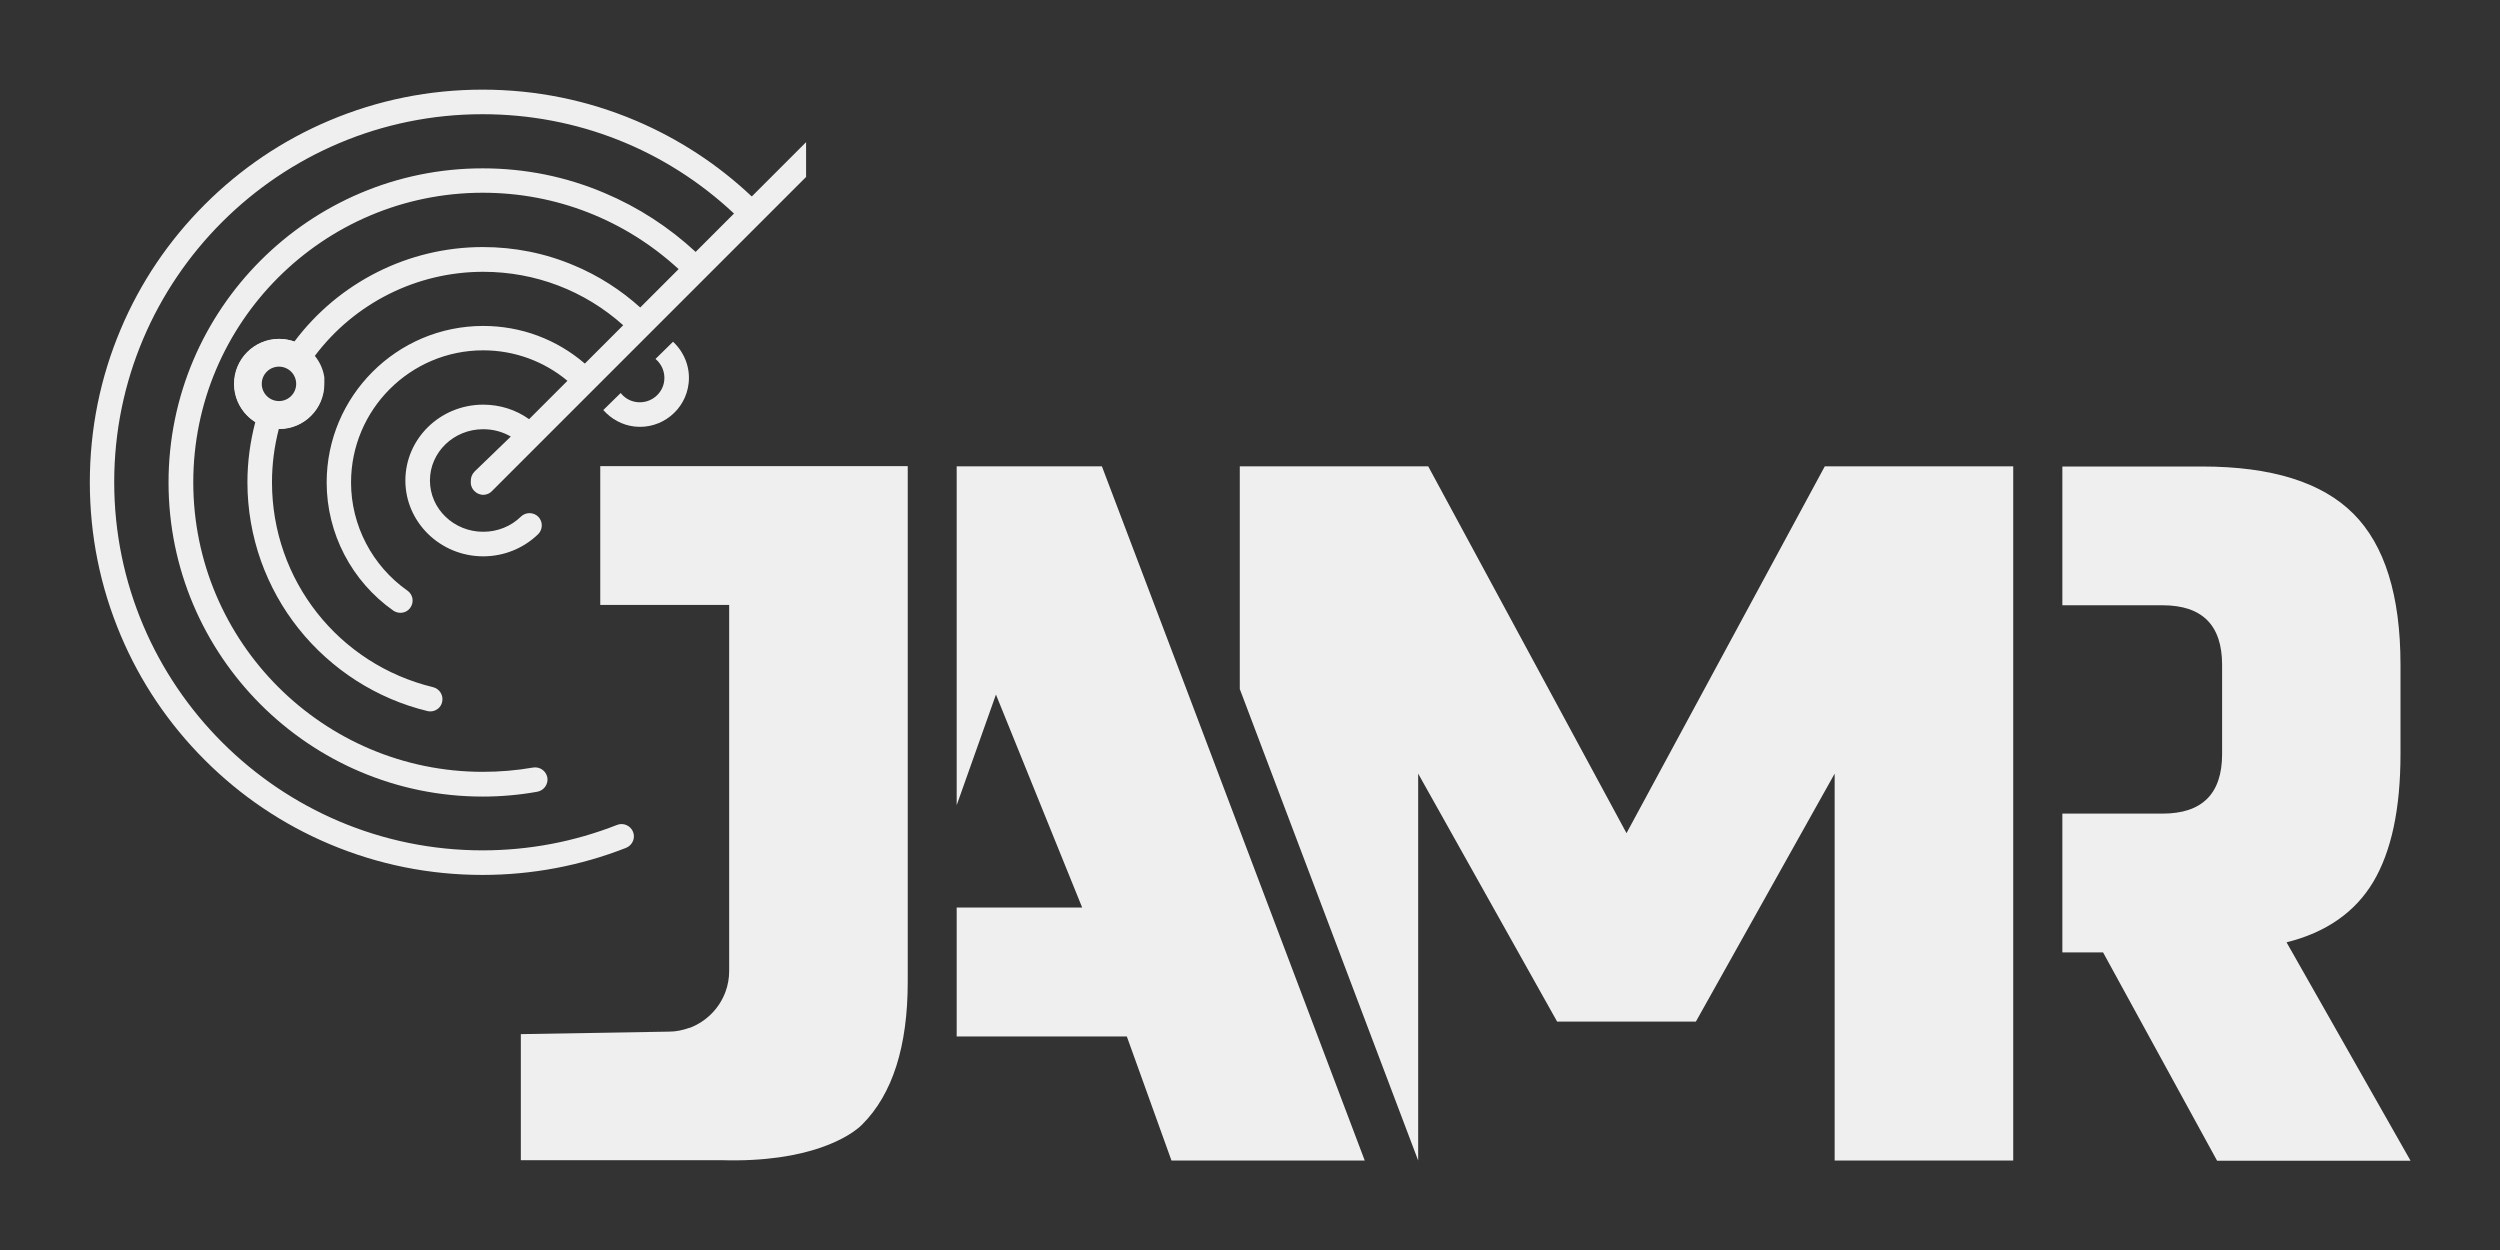 <svg xmlns="http://www.w3.org/2000/svg" id="Layer_1" data-name="Layer 1" viewBox="0 0 139.44 69.73"><rect x="0" y="0" width="139.44" height="69.73" fill="#333333" stroke="none"/><defs><style>      .cls-1 {        fill: #efefef;        stroke-width: 0px;      }    </style></defs><g><g><path class="cls-1" d="M36.56,20.02c.34.28.54.73.49,1.2-.08.75-.76,1.29-1.51,1.21-.38-.04-.7-.23-.92-.51l-.97.95c.43.49,1.04.84,1.74.92,1.5.17,2.86-.92,3.02-2.42.1-.9-.26-1.74-.87-2.31l-.98.96Z"></path><path class="cls-1" d="M41.91,10.94c-1.9-1.79-4.07-3.2-6.47-4.22-2.7-1.14-5.57-1.72-8.53-1.72s-5.83.58-8.53,1.72c-2.61,1.1-4.95,2.68-6.96,4.69-2.01,2.01-3.59,4.35-4.69,6.96-1.14,2.7-1.72,5.57-1.72,8.53s.58,5.83,1.72,8.53c1.1,2.61,2.68,4.95,4.69,6.96,2.01,2.01,4.35,3.59,6.96,4.69,2.7,1.14,5.57,1.72,8.53,1.72,2.76,0,5.46-.51,8.01-1.51.35-.14.53-.54.39-.89-.14-.35-.54-.53-.89-.39-2.39.94-4.92,1.42-7.51,1.42-11.32,0-20.54-9.21-20.54-20.54S15.58,6.37,26.91,6.37c5.26,0,10.21,1.96,14.03,5.54l-2.14,2.14c-1.49-1.38-3.2-2.49-5.07-3.28-2.16-.92-4.45-1.38-6.81-1.38-9.66,0-17.52,7.86-17.52,17.52s7.86,17.52,17.52,17.52c1.02,0,2.05-.09,3.05-.27.37-.07.62-.42.56-.79-.07-.37-.42-.62-.79-.56-.92.16-1.87.24-2.81.24-8.9,0-16.15-7.24-16.15-16.15s7.24-16.15,16.15-16.15c4.08,0,7.93,1.51,10.92,4.26l-2.14,2.14c-1.09-.98-2.32-1.77-3.68-2.34-1.62-.69-3.34-1.03-5.1-1.03-4.14,0-8.03,1.96-10.51,5.27-.26-.09-.54-.14-.84-.14-1.39,0-2.51,1.13-2.51,2.51,0,.89.47,1.68,1.17,2.12-.29,1.1-.44,2.23-.44,3.36,0,1.51.26,2.99.76,4.4.49,1.36,1.19,2.63,2.1,3.77,1.82,2.28,4.36,3.91,7.18,4.59.05.01.11.02.16.02.31,0,.59-.21.66-.52.09-.37-.14-.74-.5-.83-5.29-1.28-8.99-5.98-8.99-11.43,0-1.01.13-2,.38-2.97,0,0,.02,0,.03,0,0,0,0,0,0,0,1.39,0,2.51-1.13,2.51-2.51h0s0-.08,0-.12c0-.02,0-.03,0-.05,0-.02,0-.04,0-.06,0-.02,0-.05,0-.07,0-.01,0-.02,0-.04,0-.03,0-.06-.01-.09,0,0,0,0,0,0-.07-.43-.26-.82-.52-1.14,2.22-2.95,5.69-4.69,9.39-4.69,2.91,0,5.65,1.05,7.81,2.98l-2.14,2.14c-1.58-1.36-3.57-2.1-5.67-2.1-4.82,0-8.73,3.92-8.73,8.73,0,2.84,1.39,5.51,3.72,7.15.12.08.26.12.39.12.22,0,.43-.1.56-.29.22-.31.14-.74-.17-.95-1.96-1.38-3.14-3.64-3.14-6.03,0-4.06,3.3-7.37,7.37-7.37,1.73,0,3.38.6,4.7,1.7l-2.14,2.14c-.74-.53-1.63-.81-2.56-.81-2.4,0-4.34,1.9-4.34,4.23s1.95,4.23,4.34,4.23c1.15,0,2.24-.44,3.06-1.23.27-.26.28-.7.02-.97-.26-.27-.7-.28-.97-.02-.56.55-1.31.85-2.11.85-1.64,0-2.97-1.28-2.97-2.86s1.33-2.86,2.97-2.86c.55,0,1.08.14,1.54.41l-2.02,1.95c-.15.15-.22.35-.21.55,0,.02,0,.04,0,.06,0,.04,0,.09.01.13.03.13.09.25.19.35.03.03.07.06.11.09,0,0,.02.01.03.02.11.06.23.1.35.1.11,0,.22-.03.32-.08.06-.03.11-.07.16-.12l3.31-3.31,8.58-8.58h0s3.11-3.11,3.11-3.11c0,0,0,0,0,0l2.53-2.53v-1.94l-3.02,3.02ZM16.71,21.42c0,.63-.51,1.14-1.14,1.14,0,0-.02,0-.03,0,0,0,0,0,0,0-.08,0-.18-.02-.29-.06-.03,0-.05-.01-.08-.02-.43-.16-.74-.58-.74-1.07,0-.63.51-1.14,1.14-1.14.23,0,.45.07.63.19,0,0,.02.02.03.02.27.19.44.48.48.79,0,0,0,0,0,0,0,.02,0,.04,0,.06,0,0,0,0,0,.01,0,.02,0,.04,0,.07h0Z"></path></g><path class="cls-1" d="M15.56,20.45c.53,0,.96.43.96.96s-.43.96-.96.96-.96-.43-.96-.96.43-.96.96-.96M15.56,18.9c-1.39,0-2.51,1.13-2.51,2.51s1.13,2.51,2.51,2.51,2.51-1.13,2.51-2.51-1.13-2.51-2.51-2.51h0Z"></path></g><path class="cls-1" d="M48.08,62.73c-.64.64-2.93,2.13-7.85,1.98h-11.18v-7.03s8.28-.14,8.28-.14c.38,0,.75-.08,1.11-.21h.03c.92-.35,1.65-1.08,1.99-2h0c.14-.37.21-.77.21-1.17v-20.42h-7.19v-7.74h17.15v28.76c0,3.61-.85,6.27-2.54,7.96Z"></path><polygon class="cls-1" points="90.72 46.47 79.66 26.01 69.15 26.01 69.15 38.43 79.1 64.73 79.1 43.15 86.85 56.98 94.59 56.98 102.33 43.15 102.33 64.73 112.29 64.73 112.29 26.01 101.78 26.01 90.72 46.47"></polygon><path class="cls-1" d="M127.53,52.56c2.21-.55,3.83-1.68,4.84-3.37,1.01-1.7,1.52-4.07,1.52-7.13v-4.98c0-3.87-.88-6.68-2.63-8.43-1.75-1.75-4.56-2.63-8.43-2.63h-7.8v7.74h5.59c2.21,0,3.32,1.11,3.32,3.32v4.98c0,2.21-1.11,3.32-3.32,3.32h-5.59v7.74h2.27l6.36,11.62h10.79l-6.91-12.17Z"></path><polygon class="cls-1" points="66.17 38.43 61.46 26.01 55.93 26.01 53.36 26.01 53.36 44.91 55.55 38.74 60.36 50.62 53.36 50.62 53.36 57.81 62.85 57.81 65.34 64.73 66.17 64.73 76.12 64.73 66.17 38.43"></polygon></svg>